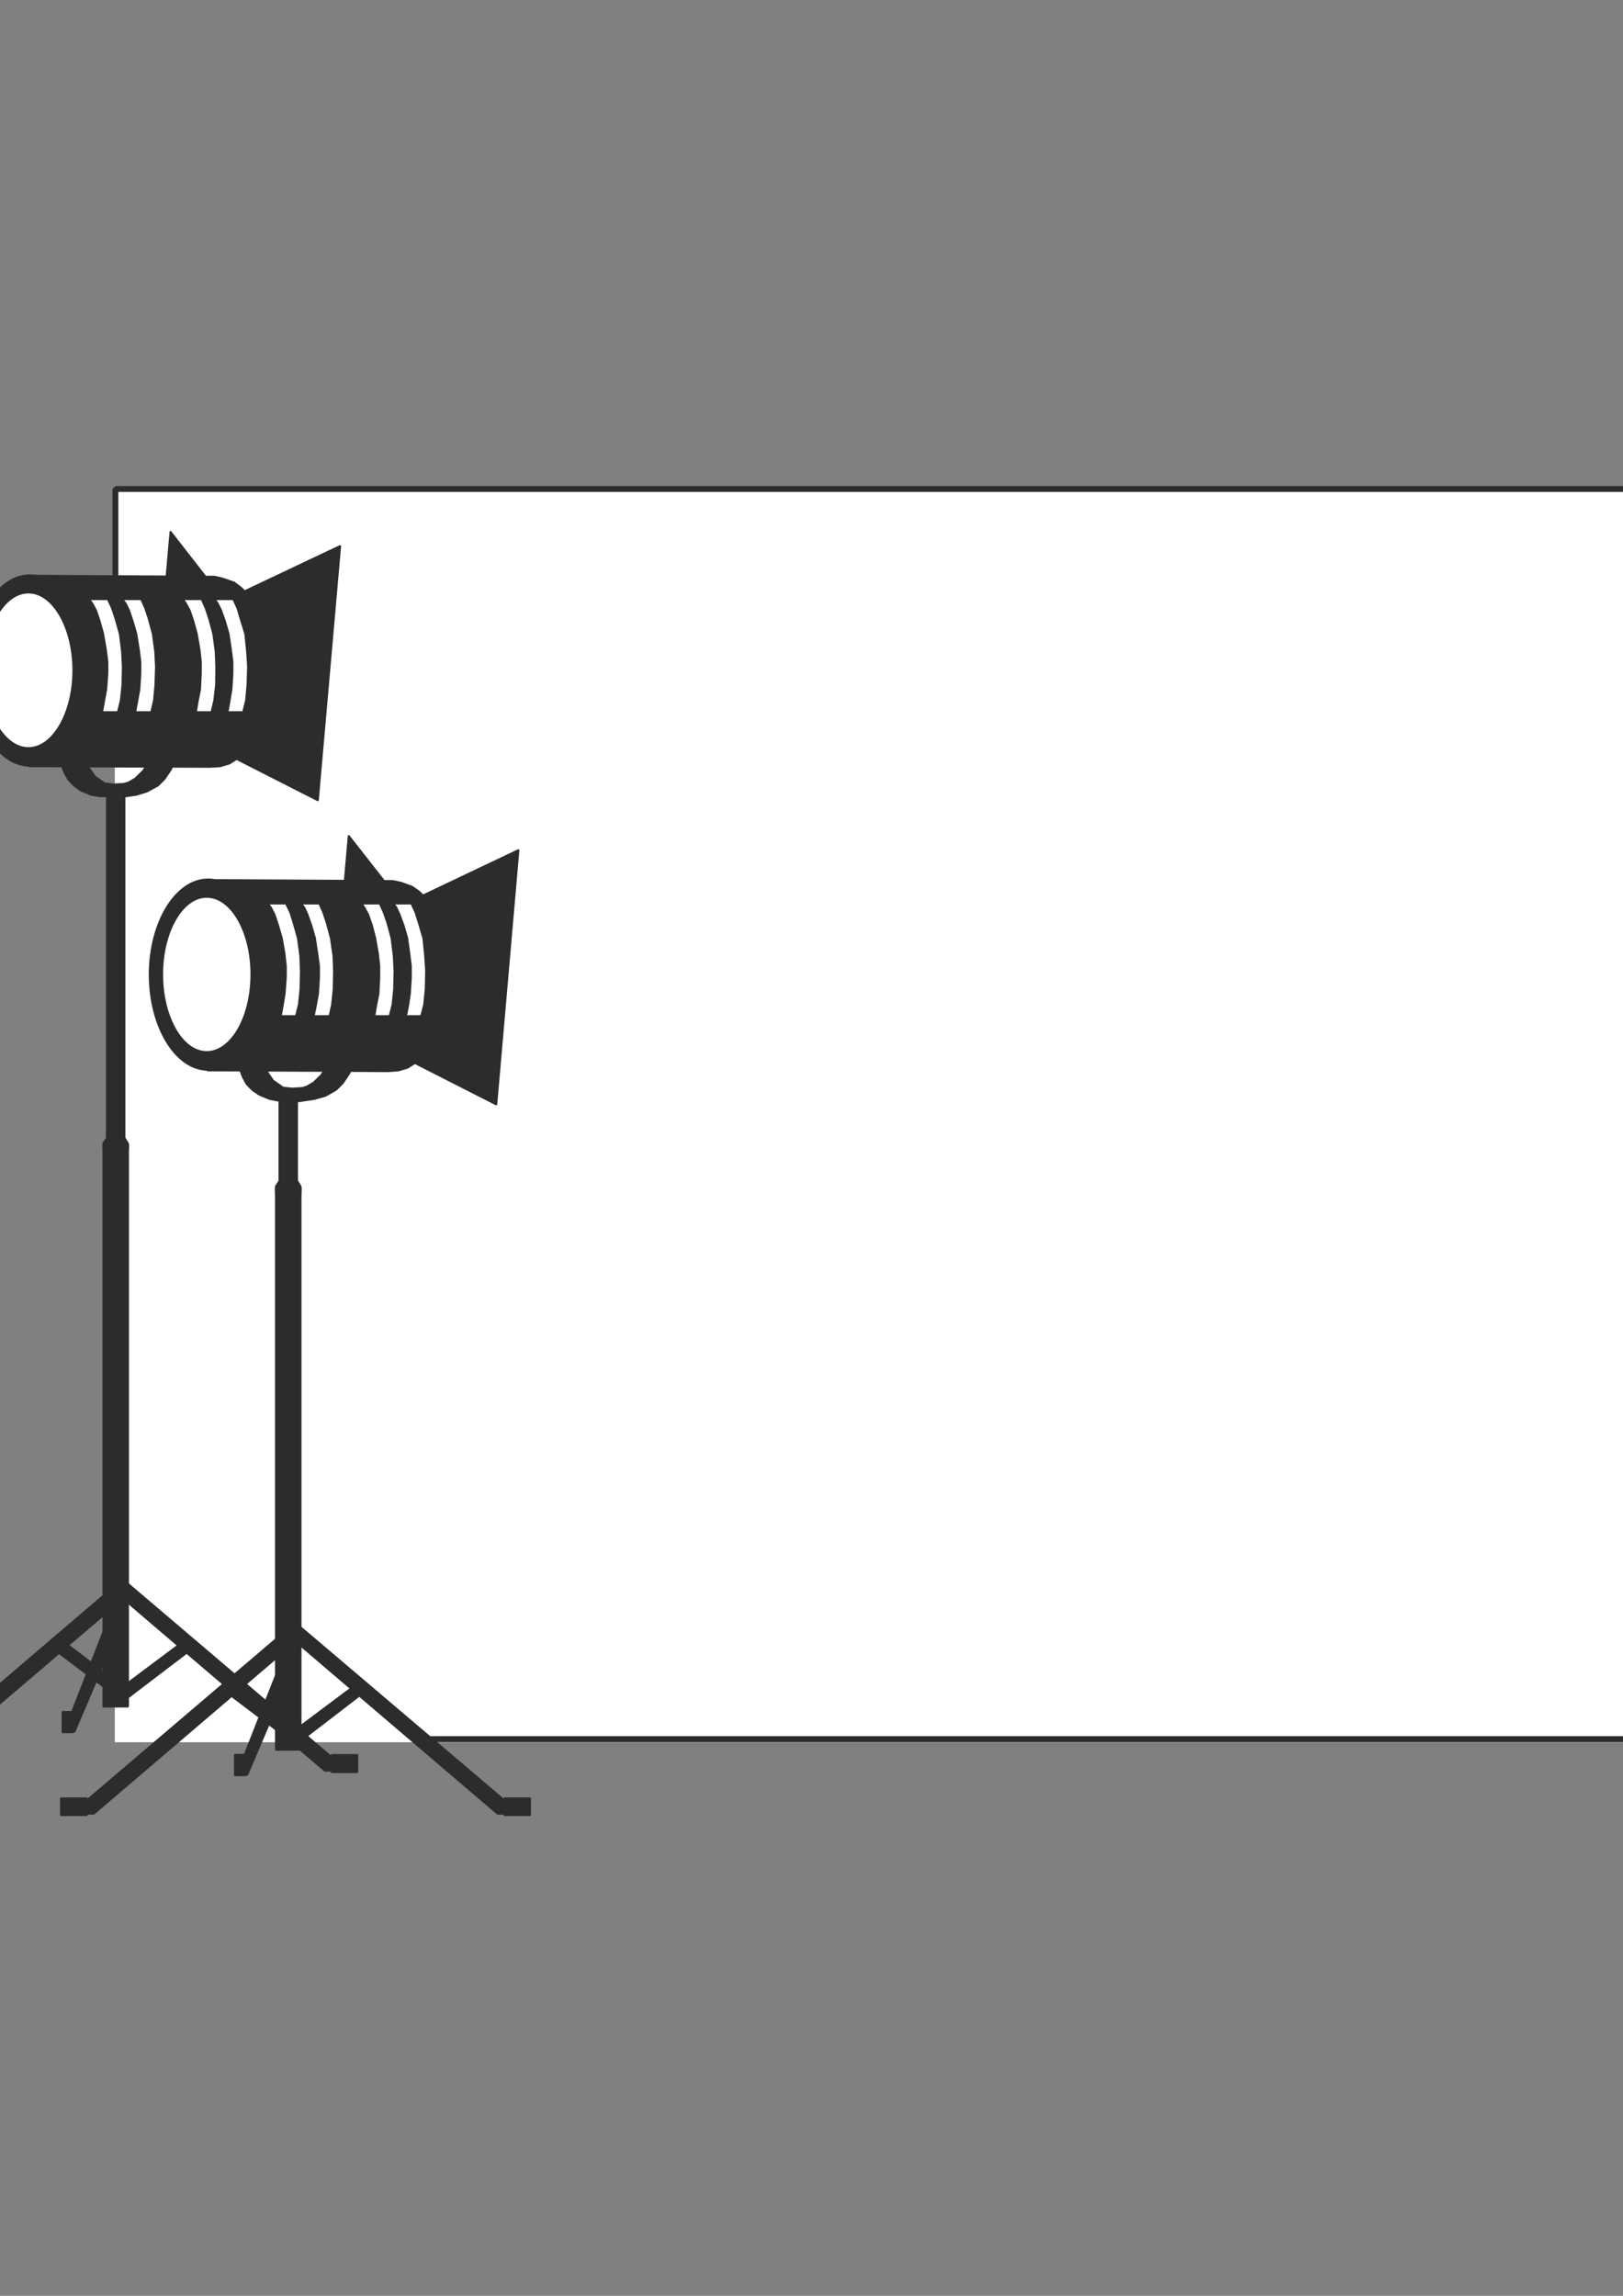 <?xml version="1.0" encoding="utf-8"?>
<!-- Created by UniConvertor 2.0rc4 (https://sk1project.net/) -->
<svg xmlns="http://www.w3.org/2000/svg" height="841.89pt" viewBox="0 0 595.276 841.89" width="595.276pt" version="1.1" xmlns:xlink="http://www.w3.org/1999/xlink" id="2aedab30-f610-11ea-bc53-dcc15c148e23">

<rect x="0" y="0" width="595.276" height="841.89" fill="#808080" stroke="none"/>

<g>
	<g>
		<path style="fill:#ffffff;" d="M 42.11,179.097 L 633.014,179.097 633.014,638.889 42.11,638.889 42.11,179.097 42.11,179.097 Z" />
		<path style="stroke-linejoin:bevel;stroke:#2d2c2b;stroke-width:2.16;stroke-miterlimit:10.433;fill:none;" d="M 42.326,213.225 L 42.326,179.313 633.158,179.313 633.158,637.737 156.374,637.737" />
		<path style="stroke-linejoin:bevel;stroke:#2d2c2b;stroke-width:0.576;stroke-miterlimit:10.433;fill:#2d2c2b;" d="M 40.382,591.945 L 26.054,628.593 23.39,628.593 23.39,635.073 27.35,635.073 45.71,591.945 40.382,591.945 40.382,591.945 Z" />
		<path style="stroke-linejoin:bevel;stroke:#2d2c2b;stroke-width:0.576;stroke-miterlimit:10.433;fill:#2d2c2b;" d="M 45.71,618.009 L 66.59,602.385 68.966,605.769 45.71,623.481 45.71,618.009 45.71,618.009 Z" />
		<path style="stroke-linejoin:bevel;stroke:#2d2c2b;stroke-width:0.576;stroke-miterlimit:10.433;fill:#2d2c2b;" d="M 46.07,579.993 L 121.454,644.145 126.71,644.145 126.71,649.401 119.15,649.401 44.558,585.753 46.07,579.993 46.07,579.993 Z" />
		<path style="stroke-linejoin:bevel;stroke:#2d2c2b;stroke-width:0.576;stroke-miterlimit:10.433;fill:#2d2c2b;" d="M 39.158,291.489 L 45.71,291.489 45.71,450.825 39.158,450.825 39.158,291.489 39.158,291.489 Z" />
		<path style="stroke-linejoin:bevel;stroke:#2d2c2b;stroke-width:0.576;stroke-miterlimit:10.433;fill:#2d2c2b;" d="M 37.862,419.649 L 47.006,419.649 47.006,625.857 37.862,625.857 37.862,419.649 37.862,419.649 Z" />
		<path style="stroke-linejoin:bevel;stroke:#2d2c2b;stroke-width:0.576;stroke-miterlimit:10.433;fill:none;" d="M 43.55,293.073 L 43.55,418.137" />
		<path style="stroke-linejoin:bevel;stroke:#2d2c2b;stroke-width:0.576;stroke-miterlimit:10.433;fill:none;" d="M 44.414,422.097 L 44.414,624.561" />
		<path style="stroke-linejoin:bevel;stroke:#2d2c2b;stroke-width:0.576;stroke-miterlimit:10.433;fill:#2d2c2b;" d="M 37.862,421.809 L 37.862,419.217 39.23,417.273 45.71,417.273 47.006,419.361 47.006,421.809 37.862,421.809 37.862,421.809 Z" />
		<path style="stroke-linejoin:bevel;stroke:#2d2c2b;stroke-width:0.576;stroke-miterlimit:10.433;fill:#2d2c2b;" d="M 121.598,643.497 L 131.102,643.497 131.102,649.905 121.598,649.905 121.598,643.497 121.598,643.497 Z" />
		<path style="stroke-linejoin:bevel;stroke:#2d2c2b;stroke-width:0.576;stroke-miterlimit:10.433;fill:#2d2c2b;" d="M 41.534,582.009 L -31.258,644.145 -36.514,644.145 -36.514,649.401 -28.954,649.401 44.99,586.329 45.71,584.745 45.494,583.161 44.198,581.793 42.902,581.649 41.534,582.009 41.534,582.009 Z" />
		<path style="stroke-linejoin:bevel;stroke:#2d2c2b;stroke-width:0.576;stroke-miterlimit:10.433;fill:#2d2c2b;" d="M -31.33,643.497 L -40.978,643.497 -40.978,649.905 -31.33,649.905 -31.33,643.497 -31.33,643.497 Z" />
		<path style="stroke-linejoin:bevel;stroke:#2d2c2b;stroke-width:0.576;stroke-miterlimit:10.433;fill:#2d2c2b;" d="M 23.606,602.313 L 22.526,601.449 21.806,601.305 21.014,601.305 20.294,601.449 19.646,602.241 19.286,602.889 19.286,603.609 19.43,604.185 20.006,604.905 20.942,605.697 42.47,621.969 43.118,622.329 43.766,622.329 44.486,622.041 45.062,621.465 45.35,620.745 45.422,619.953 45.35,619.233 44.99,618.513 44.414,617.865 43.91,617.649 24.038,602.529 23.606,602.313 23.606,602.313 Z" />
		<path style="stroke-linejoin:bevel;stroke:#2d2c2b;stroke-width:0.576;stroke-miterlimit:10.433;fill:#2d2c2b;" d="M 26.342,627.729 L 23.75,627.729 23.246,627.729 22.886,627.729 22.886,635.289 26.63,635.289 26.63,634.785 25.55,634.785 25.55,628.521 26.198,628.521 26.486,627.945 26.342,627.729 26.342,627.729 Z" />
		<path style="stroke-linejoin:bevel;stroke:#2d2c2b;stroke-width:0.576;stroke-miterlimit:10.433;fill:#2d2c2b;" d="M 102.446,402.873 L 108.998,402.873 108.998,562.209 102.446,562.209 102.446,402.873 102.446,402.873 Z" />
		<path style="stroke-linejoin:bevel;stroke:#2d2c2b;stroke-width:0.576;stroke-miterlimit:10.433;fill:none;" d="M 106.91,404.385 L 106.91,529.449" />
		<path style="stroke-linejoin:bevel;stroke:#2d2c2b;stroke-width:0.576;stroke-miterlimit:10.433;fill:#2d2c2b;" d="M 103.742,607.785 L 89.342,644.361 86.75,644.361 86.75,650.913 90.71,650.913 108.998,607.785 103.742,607.785 103.742,607.785 Z" />
		<path style="stroke-linejoin:bevel;stroke:#2d2c2b;stroke-width:0.576;stroke-miterlimit:10.433;fill:#2d2c2b;" d="M 108.998,633.849 L 129.878,618.225 132.326,621.465 108.998,639.393 108.998,633.849 108.998,633.849 Z" />
		<path style="stroke-linejoin:bevel;stroke:#2d2c2b;stroke-width:0.576;stroke-miterlimit:10.433;fill:#2d2c2b;" d="M 109.358,595.905 L 184.814,659.985 189.998,659.985 189.998,665.169 182.51,665.169 107.846,601.449 109.358,595.905 109.358,595.905 Z" />
		<path style="stroke-linejoin:bevel;stroke:#2d2c2b;stroke-width:0.576;stroke-miterlimit:10.433;fill:#2d2c2b;" d="M 101.15,435.345 L 110.294,435.345 110.294,641.697 101.15,641.697 101.15,435.345 101.15,435.345 Z" />
		<path style="stroke-linejoin:bevel;stroke:#2d2c2b;stroke-width:0.576;stroke-miterlimit:10.433;fill:none;" d="M 107.702,437.865 L 107.702,640.401" />
		<path style="stroke-linejoin:bevel;stroke:#2d2c2b;stroke-width:0.576;stroke-miterlimit:10.433;fill:#2d2c2b;" d="M 101.15,437.649 L 101.15,434.985 102.518,432.969 108.998,432.969 110.294,435.057 110.294,437.649 101.15,437.649 101.15,437.649 Z" />
		<path style="stroke-linejoin:bevel;stroke:#2d2c2b;stroke-width:0.576;stroke-miterlimit:10.433;fill:#2d2c2b;" d="M 184.958,659.409 L 194.462,659.409 194.462,665.673 184.958,665.673 184.958,659.409 184.958,659.409 Z" />
		<path style="stroke-linejoin:bevel;stroke:#2d2c2b;stroke-width:0.576;stroke-miterlimit:10.433;fill:#2d2c2b;" d="M 104.966,597.849 L 32.03,659.985 26.918,659.985 26.918,665.169 34.406,665.169 108.278,602.097 108.998,600.441 108.854,598.929 107.414,597.705 106.19,597.489 104.966,597.849 104.966,597.849 Z" />
		<path style="stroke-linejoin:bevel;stroke:#2d2c2b;stroke-width:0.576;stroke-miterlimit:10.433;fill:#2d2c2b;" d="M 31.886,659.409 L 22.31,659.409 22.31,665.673 31.886,665.673 31.886,659.409 31.886,659.409 Z" />
		<path style="stroke-linejoin:bevel;stroke:#2d2c2b;stroke-width:0.576;stroke-miterlimit:10.433;fill:#2d2c2b;" d="M 86.966,618.081 L 85.814,617.361 85.094,617.073 84.302,617.073 83.582,617.361 82.934,618.009 82.574,618.729 82.574,619.449 82.79,620.025 83.438,620.745 84.23,621.465 105.83,637.809 106.406,638.169 107.054,638.169 107.774,637.881 108.35,637.305 108.71,636.441 108.782,635.793 108.71,634.929 108.35,634.281 107.702,633.705 107.27,633.345 87.326,618.369 86.966,618.081 86.966,618.081 Z" />
		<path style="stroke-linejoin:bevel;stroke:#2d2c2b;stroke-width:0.576;stroke-miterlimit:10.433;fill:#2d2c2b;" d="M 89.63,643.425 L 87.11,643.425 86.462,643.425 86.102,643.425 86.102,651.057 89.918,651.057 89.918,650.625 88.91,650.625 88.91,644.289 89.414,644.289 89.774,643.713 89.63,643.425 89.63,643.425 Z" />
		<path style="stroke-linejoin:bevel;stroke:#2d2c2b;stroke-width:0.576;stroke-miterlimit:10.433;fill:#2d2c2b;" d="M 96.398,390.705 L 100.214,396.249 103.814,398.769 106.982,399.129 111.302,398.913 110.294,401.937 96.254,400.065 91.358,391.209 96.398,390.705 96.398,390.705 Z" />
		<path style="stroke-linejoin:bevel;stroke:#2d2c2b;stroke-width:0.576;stroke-miterlimit:10.433;fill:#2d2c2b;" d="M 144.71,327.921 L 127.862,306.393 124.91,339.945 144.71,327.921 144.71,327.921 Z" />
		<path style="stroke-linejoin:bevel;stroke:#2d2c2b;stroke-width:0.576;stroke-miterlimit:10.433;fill:#2d2c2b;" d="M 149.606,330.945 L 190.214,311.649 182.078,405.105 137.51,382.425 149.606,330.945 149.606,330.945 Z" />
		<path style="stroke-linejoin:bevel;stroke:#2d2c2b;stroke-width:0.576;stroke-miterlimit:10.433;fill:#2d2c2b;" d="M 76.022,322.665 L 144.134,323.025 147.158,323.673 151.262,325.185 153.782,326.985 156.518,329.649 158.39,332.529 160.19,335.625 161.558,338.865 162.782,342.969 164.15,349.233 164.798,353.841 165.086,358.665 164.654,363.705 163.79,370.185 162.35,374.577 160.91,378.681 158.894,382.785 156.662,385.953 153.782,388.833 149.534,391.569 146.15,392.577 142.334,392.865 76.022,392.577 75.878,374.001 76.022,322.665 76.022,322.665 Z" />
		<path style="stroke-linejoin:bevel;stroke:#2d2c2b;stroke-width:0.72;stroke-miterlimit:10.433;fill:#2d2c2b;" d="M 97.622,357.369 C 97.622,376.665 88.046,392.289 76.31,392.289 64.574,392.289 54.926,376.665 54.926,357.369 54.926,338.145 64.574,322.521 76.31,322.521 88.046,322.521 97.622,338.145 97.622,357.369 L 97.622,357.369 Z" />
		<path style="stroke-linejoin:bevel;stroke:#2d2c2b;stroke-width:0.72;stroke-miterlimit:10.433;fill:#ffffff;" d="M 98.27,331.305 L 99.35,332.817 100.646,335.337 101.942,339.225 103.31,343.905 104.318,349.593 104.822,354.201 104.822,358.521 104.39,364.353 103.67,368.745 102.95,372.633 108.566,372.633 109.646,368.385 110.222,362.697 110.366,356.001 110.15,350.529 109.286,344.049 107.702,338.433 106.478,334.545 104.894,331.305 98.27,331.305 98.27,331.305 Z" />
		<path style="stroke-linejoin:bevel;stroke:#2d2c2b;stroke-width:0.72;stroke-miterlimit:10.433;fill:#ffffff;" d="M 110.366,331.305 L 111.59,332.817 112.742,335.337 114.11,339.225 115.478,343.905 116.342,349.593 116.99,354.201 116.99,358.521 116.63,364.353 115.838,368.745 115.046,372.633 120.878,372.633 121.814,368.385 122.39,362.697 122.534,356.001 122.318,350.529 121.382,344.049 119.87,338.433 118.574,334.545 117.134,331.305 110.366,331.305 110.366,331.305 Z" />
		<path style="stroke-linejoin:bevel;stroke:#2d2c2b;stroke-width:0.72;stroke-miterlimit:10.433;fill:#ffffff;" d="M 132.614,331.305 L 133.622,332.817 134.99,335.337 136.358,339.225 137.582,343.905 138.59,349.593 139.094,354.201 139.094,358.521 138.806,364.353 137.942,368.745 137.294,372.633 142.91,372.633 143.99,368.385 144.566,362.697 144.71,356.001 144.422,350.529 143.63,344.049 142.118,338.433 140.75,334.545 139.31,331.305 132.614,331.305 132.614,331.305 Z" />
		<path style="stroke-linejoin:bevel;stroke:#2d2c2b;stroke-width:0.72;stroke-miterlimit:10.433;fill:#ffffff;" d="M 144.278,331.305 L 145.358,332.817 146.51,335.337 147.95,339.225 149.318,343.905 150.11,349.593 150.686,354.201 150.686,358.521 150.326,364.353 149.678,368.745 148.886,372.633 154.502,372.633 155.582,368.385 156.158,362.697 156.302,356.001 155.942,350.529 155.294,344.049 153.638,338.433 152.414,334.545 150.902,331.305 144.278,331.305 144.278,331.305 Z" />
		<path style="stroke-linejoin:bevel;stroke:#2d2c2b;stroke-width:0.864;stroke-miterlimit:10.433;fill:#ffffff;" d="M 92.294,357.297 C 92.294,373.065 84.95,385.881 75.806,385.881 66.734,385.881 59.39,373.065 59.39,357.297 59.39,341.601 66.734,328.785 75.806,328.785 84.95,328.785 92.294,341.601 92.294,357.297 L 92.294,357.297 Z" />
		<path style="stroke-linejoin:bevel;stroke:#2d2c2b;stroke-width:0.576;stroke-miterlimit:10.433;fill:#2d2c2b;" d="M 132.11,363.921 L 132.11,372.777 131.462,379.185 131.03,384.801 129.95,389.265 128.15,393.657 125.774,397.185 123.326,399.633 119.438,401.865 115.406,403.017 109.646,403.881 104.75,403.881 117.134,399.057 124.55,385.305 126.35,364.281 132.11,363.921 132.11,363.921 Z" />
		<path style="stroke-linejoin:bevel;stroke:#2d2c2b;stroke-width:0.576;stroke-miterlimit:10.433;fill:#2d2c2b;" d="M 92.582,392.577 L 93.806,395.097 95.822,397.545 97.838,398.553 100.286,399.417 105.326,399.993 109.214,399.417 112.526,398.409 114.974,396.969 117.854,394.161 120.086,390.561 121.67,386.745 122.75,382.857 123.47,378.393 124.262,371.553 124.334,363.345 127.79,365.505 127.43,375.513 126.71,381.921 125.486,386.745 123.83,391.209 120.878,396.249 118.79,398.625 116.63,400.425 113.03,402.513 109.07,403.305 105.398,403.665 102.086,403.665 98.774,403.017 95.03,401.433 92.51,399.705 90.422,397.545 89.054,395.025 88.118,392.577 92.582,392.577 92.582,392.577 Z" />
		<path style="stroke-linejoin:bevel;stroke:#2d2c2b;stroke-width:0.576;stroke-miterlimit:10.433;fill:#2d2c2b;" d="M 30.95,279.105 L 34.838,284.721 38.438,287.241 41.606,287.601 45.926,287.385 44.918,290.409 30.878,288.537 25.91,279.681 30.95,279.105 30.95,279.105 Z" />
		<path style="stroke-linejoin:bevel;stroke:#2d2c2b;stroke-width:0.576;stroke-miterlimit:10.433;fill:#2d2c2b;" d="M 79.262,216.393 L 62.486,194.865 59.534,228.417 79.262,216.393 79.262,216.393 Z" />
		<path style="stroke-linejoin:bevel;stroke:#2d2c2b;stroke-width:0.576;stroke-miterlimit:10.433;fill:#2d2c2b;" d="M 84.23,219.345 L 124.838,200.121 116.63,293.577 72.062,270.897 84.23,219.345 84.23,219.345 Z" />
		<path style="stroke-linejoin:bevel;stroke:#2d2c2b;stroke-width:0.576;stroke-miterlimit:10.433;fill:#2d2c2b;" d="M 10.646,211.065 L 78.758,211.425 81.71,212.145 85.886,213.585 88.406,215.457 91.07,218.121 92.942,221.001 94.742,224.097 96.11,227.337 97.406,231.441 98.702,237.705 99.35,242.313 99.71,247.137 99.278,252.177 98.414,258.585 96.974,263.049 95.462,267.153 93.518,271.185 91.286,274.425 88.406,277.305 84.158,280.041 80.702,281.049 76.958,281.265 10.646,281.049 10.43,262.473 10.646,211.065 10.646,211.065 Z" />
		<path style="stroke-linejoin:bevel;stroke:#2d2c2b;stroke-width:0.72;stroke-miterlimit:10.433;fill:#2d2c2b;" d="M 32.246,245.913 C 32.246,265.065 22.67,280.761 10.862,280.761 -0.802,280.761 -10.45,265.065 -10.45,245.913 -10.45,226.617 -0.802,210.993 10.862,210.993 22.67,210.993 32.246,226.617 32.246,245.913 L 32.246,245.913 Z" />
		<path style="stroke-linejoin:bevel;stroke:#2d2c2b;stroke-width:0.576;stroke-miterlimit:10.433;fill:#ffffff;" d="M 32.822,219.777 L 33.902,221.289 35.27,223.809 36.566,227.625 37.862,232.305 38.87,238.065 39.446,242.673 39.446,246.993 39.014,252.825 38.222,257.145 37.502,261.105 43.19,261.105 44.27,256.785 44.846,251.169 44.99,244.473 44.702,239.001 43.91,232.521 42.326,226.905 41.03,223.017 39.518,219.777 32.822,219.777 32.822,219.777 Z" />
		<path style="stroke-linejoin:bevel;stroke:#2d2c2b;stroke-width:0.576;stroke-miterlimit:10.433;fill:#ffffff;" d="M 44.99,219.777 L 46.142,221.289 47.366,223.809 48.662,227.625 50.03,232.305 50.966,238.065 51.542,242.673 51.542,246.993 51.182,252.825 50.39,257.145 49.67,261.105 55.43,261.105 56.438,256.785 56.942,251.169 57.158,244.473 56.87,239.001 56.006,232.521 54.494,226.905 53.198,223.017 51.758,219.777 44.99,219.777 44.99,219.777 Z" />
		<path style="stroke-linejoin:bevel;stroke:#2d2c2b;stroke-width:0.576;stroke-miterlimit:10.433;fill:#ffffff;" d="M 67.238,219.777 L 68.246,221.289 69.614,223.809 70.91,227.625 72.206,232.305 73.214,238.065 73.718,242.673 73.718,246.993 73.43,252.825 72.566,257.145 71.918,261.105 77.534,261.105 78.542,256.785 79.19,251.169 79.262,244.473 79.046,239.001 78.182,232.521 76.67,226.905 75.374,223.017 73.934,219.777 67.238,219.777 67.238,219.777 Z" />
		<path style="stroke-linejoin:bevel;stroke:#2d2c2b;stroke-width:0.576;stroke-miterlimit:10.433;fill:#ffffff;" d="M 78.83,219.777 L 79.91,221.289 81.134,223.809 82.502,227.625 83.87,232.305 84.734,238.065 85.31,242.673 85.31,246.993 84.95,252.825 84.23,257.145 83.51,261.105 89.126,261.105 90.206,256.785 90.71,251.169 90.926,244.473 90.566,239.001 89.918,232.521 88.19,226.905 87.038,223.017 85.526,219.777 78.83,219.777 78.83,219.777 Z" />
		<path style="stroke-linejoin:bevel;stroke:#2d2c2b;stroke-width:0.72;stroke-miterlimit:10.433;fill:#ffffff;" d="M 26.918,245.841 C 26.918,261.465 19.502,274.353 10.43,274.353 1.358,274.353 -6.058,261.465 -6.058,245.841 -6.058,230.145 1.358,217.257 10.43,217.257 19.502,217.257 26.918,230.145 26.918,245.841 L 26.918,245.841 Z" />
		<path style="stroke-linejoin:bevel;stroke:#2d2c2b;stroke-width:0.576;stroke-miterlimit:10.433;fill:#2d2c2b;" d="M 66.662,252.393 L 66.662,261.249 66.086,267.585 65.582,273.273 64.574,277.737 62.774,282.129 60.398,285.657 57.95,288.105 53.99,290.265 50.03,291.489 44.27,292.353 39.302,292.353 51.758,287.529 59.102,273.705 60.902,252.753 66.662,252.393 66.662,252.393 Z" />
		<path style="stroke-linejoin:bevel;stroke:#2d2c2b;stroke-width:0.576;stroke-miterlimit:10.433;fill:#2d2c2b;" d="M 27.206,281.049 L 28.43,283.569 30.446,285.945 32.39,287.025 34.91,287.889 39.95,288.465 43.838,287.889 47.15,286.881 49.598,285.441 52.478,282.633 54.71,279.033 56.222,275.217 57.374,271.329 58.094,266.865 58.886,260.025 58.958,251.817 62.414,253.977 62.054,263.985 61.262,270.393 60.11,275.217 58.454,279.681 55.43,284.721 53.342,287.097 51.254,288.897 47.654,290.985 43.622,291.777 39.95,292.065 36.71,292.065 33.398,291.489 29.582,289.905 27.134,288.105 25.046,285.945 23.678,283.497 22.67,281.049 27.206,281.049 27.206,281.049 Z" />
	</g>
</g>
<g>
</g>
<g>
</g>
<g>
</g>
</svg>